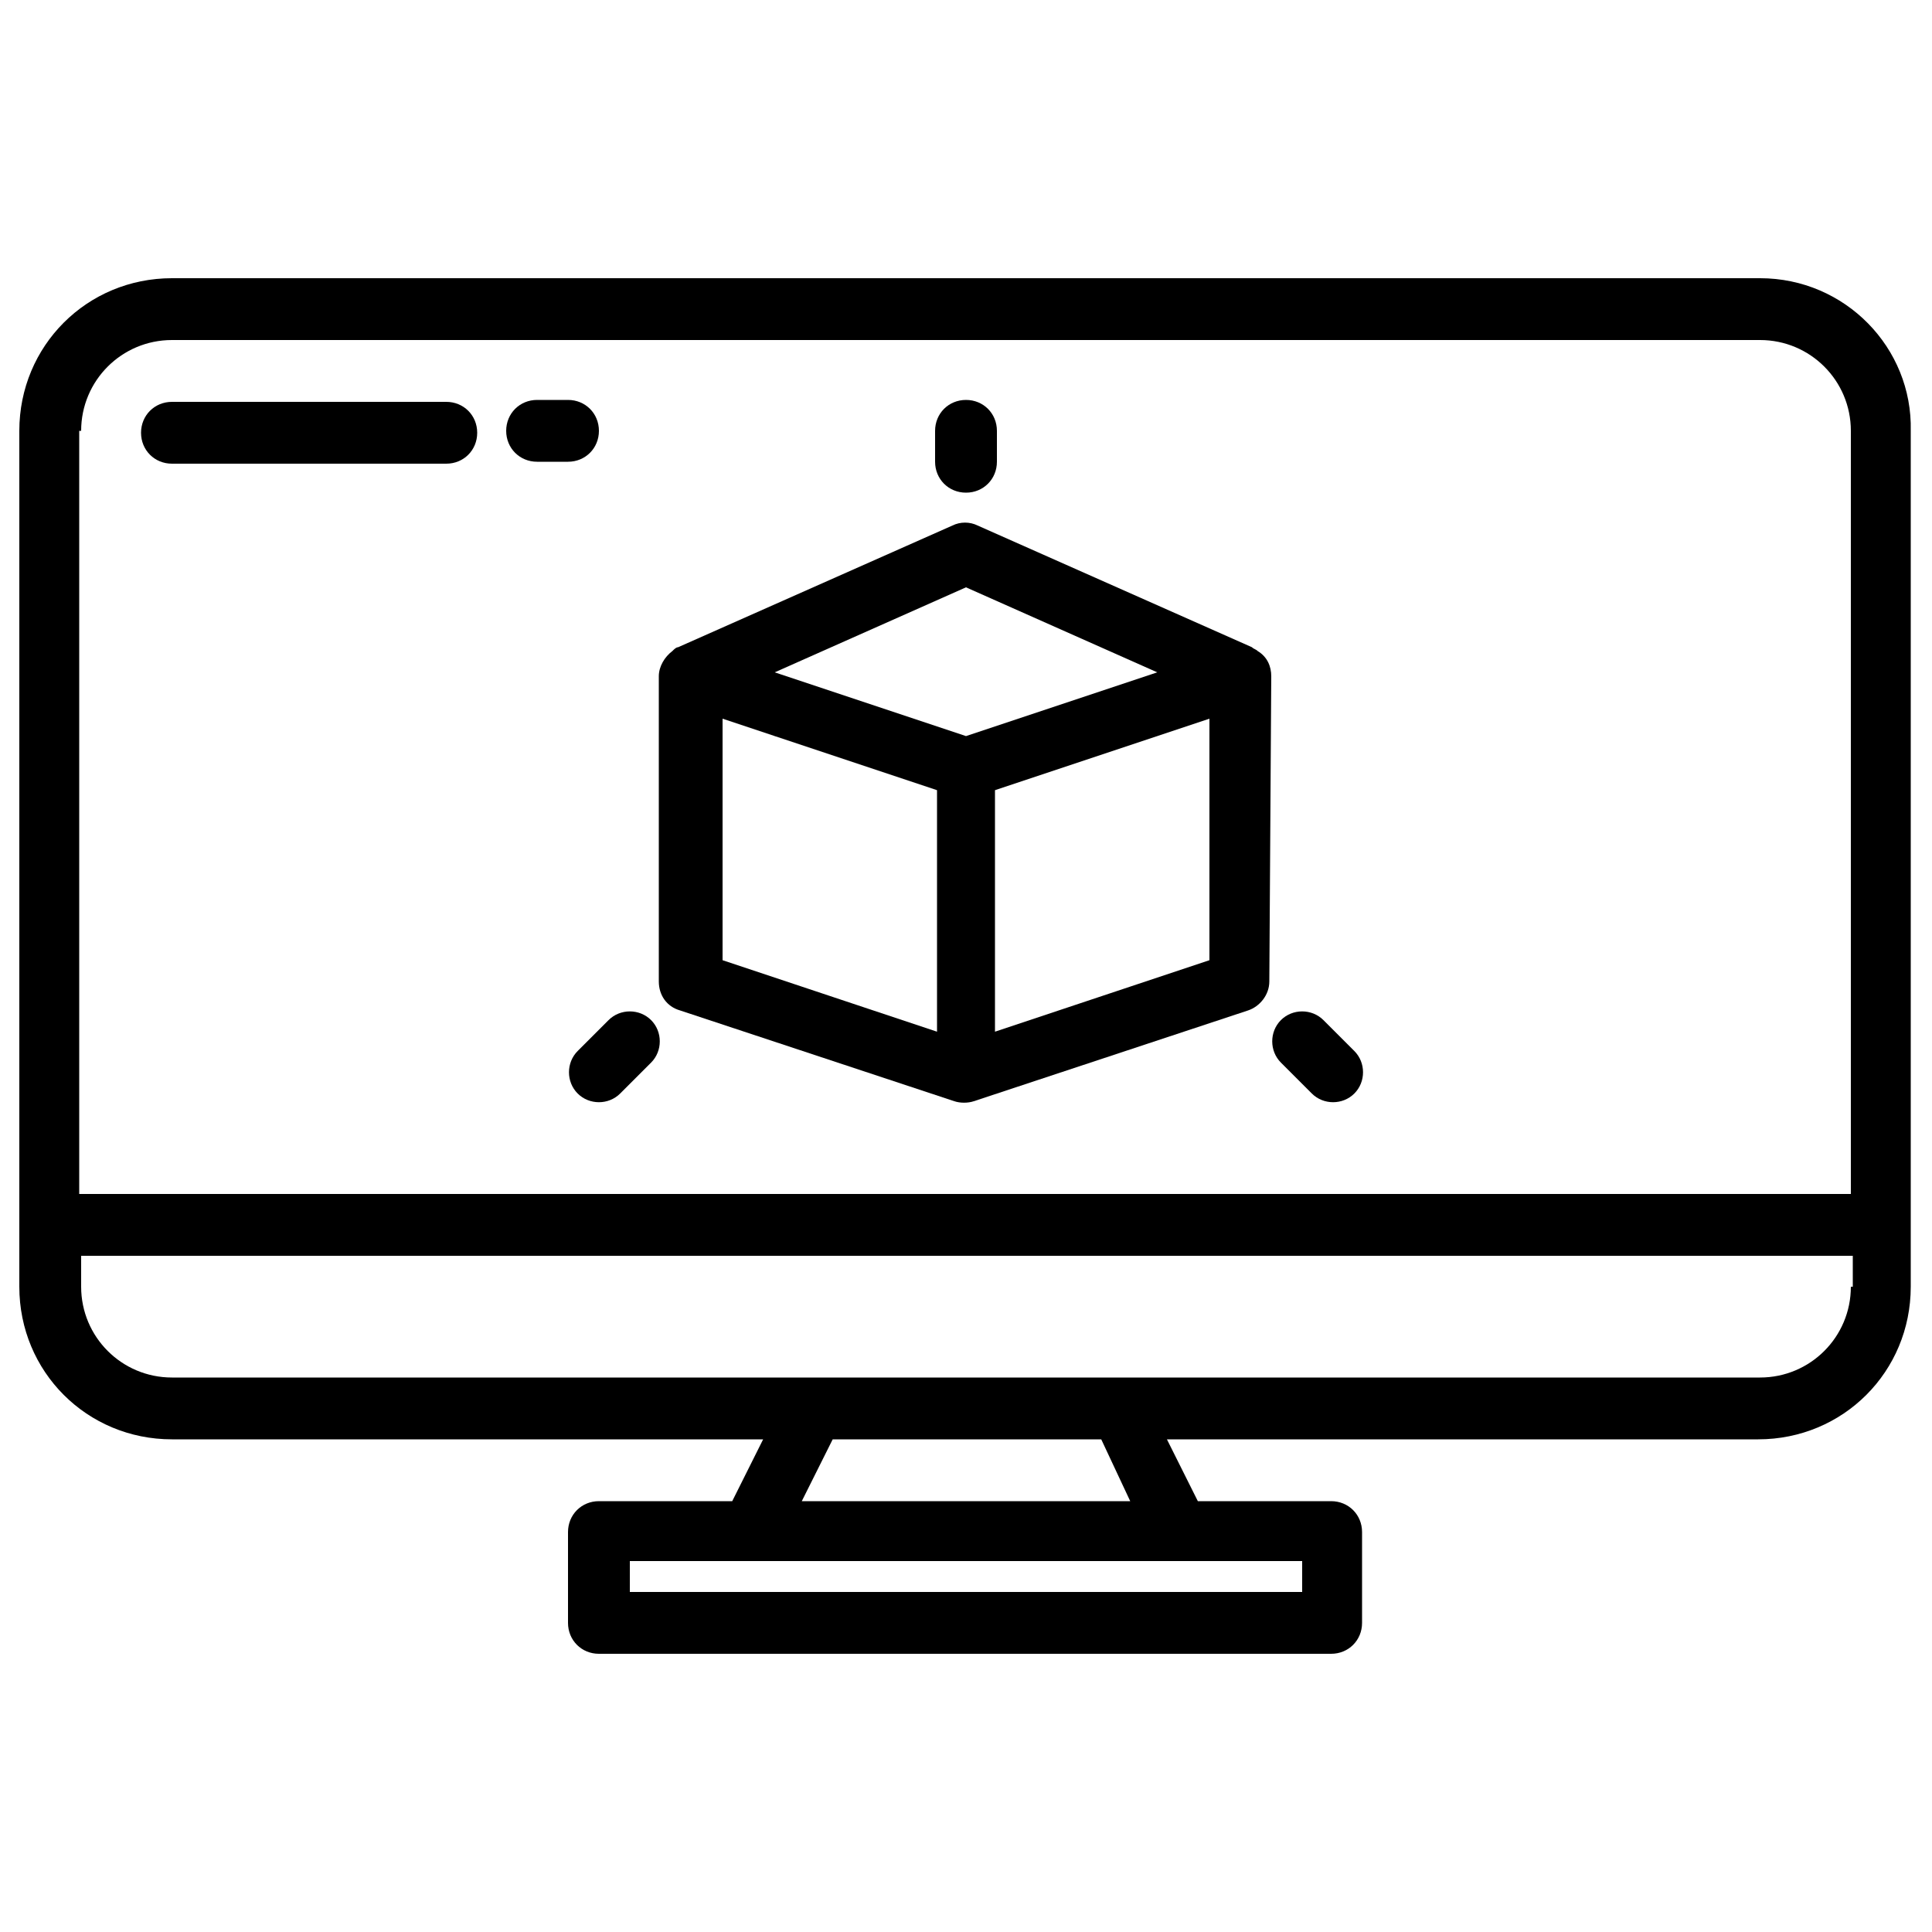 <?xml version="1.0" encoding="utf-8"?>
<!-- Generator: Adobe Illustrator 19.0.0, SVG Export Plug-In . SVG Version: 6.00 Build 0)  -->
<svg version="1.1" id="圖層_1" xmlns="http://www.w3.org/2000/svg" xmlns:xlink="http://www.w3.org/1999/xlink" x="0px" y="0px"
	 viewBox="-199 201 100 100" style="enable-background:new -199 201 100 100;" xml:space="preserve">
<g id="_3D_application">
	<path d="M-107.9,215.4h-82.2c-4.4,0-7.9,3.5-7.9,7.9v44.3c0,4.4,3.5,7.9,7.9,7.9h30.6l-1.6,3.2h-6.9c-0.9,0-1.6,0.7-1.6,1.6v4.7
		c0,0.9,0.7,1.6,1.6,1.6h37.9c0.9,0,1.6-0.7,1.6-1.6v-4.7c0-0.9-0.7-1.6-1.6-1.6h-6.9l-1.6-3.2h30.6c4.4,0,7.9-3.5,7.9-7.9v-44.3
		C-100,219-103.5,215.4-107.9,215.4z M-194.8,223.3c0-2.6,2.1-4.7,4.7-4.7h82.2c2.6,0,4.7,2.1,4.7,4.7v39.5h-91.7v-39.5H-194.8z
		 M-131.6,283.4h-34.8v-1.6h34.8V283.4z M-140.5,278.7h-17l1.6-3.2h13.9L-140.5,278.7z M-103.2,267.6c0,2.6-2.1,4.7-4.7,4.7h-82.2
		c-2.6,0-4.7-2.1-4.7-4.7V266h91.7v1.6H-103.2z"/>
	<path d="M-175.9,221.8h-14.2c-0.9,0-1.6,0.7-1.6,1.6c0,0.9,0.7,1.6,1.6,1.6h14.2c0.9,0,1.6-0.7,1.6-1.6
		C-174.3,222.5-175,221.8-175.9,221.8z"/>
	<path d="M-168,223.3c0-0.9-0.7-1.6-1.6-1.6h-1.6c-0.9,0-1.6,0.7-1.6,1.6c0,0.9,0.7,1.6,1.6,1.6h1.6
		C-168.7,224.9-168,224.2-168,223.3z"/>
	<path d="M-133.2,236c0-0.5-0.2-1-0.7-1.3c-0.1-0.1-0.2-0.1-0.3-0.2l-14.2-6.3c-0.4-0.2-0.9-0.2-1.3,0l-14.2,6.3
		c-0.1,0-0.2,0.1-0.3,0.2c-0.4,0.3-0.7,0.8-0.7,1.3v15.8c0,0.7,0.4,1.3,1.1,1.5l14.2,4.7l0,0c0.3,0.1,0.7,0.1,1,0l0,0l14.2-4.7
		c0.6-0.2,1.1-0.8,1.1-1.5L-133.2,236L-133.2,236z M-149,231.4l9.9,4.4l-9.9,3.3l-9.9-3.3L-149,231.4z M-161.6,238.2l11.1,3.7v12.5
		l-11.1-3.7V238.2z M-136.4,250.7l-11.1,3.7v-12.5l11.1-3.7V250.7z"/>
	<path d="M-149,226.5c0.9,0,1.6-0.7,1.6-1.6v-1.6c0-0.9-0.7-1.6-1.6-1.6s-1.6,0.7-1.6,1.6v1.6C-150.6,225.8-149.9,226.5-149,226.5z"
		/>
	<path d="M-167.5,253.8l-1.6,1.6c-0.6,0.6-0.6,1.6,0,2.2s1.6,0.6,2.2,0l0,0l1.6-1.6c0.6-0.6,0.6-1.6,0-2.2
		C-165.9,253.2-166.9,253.2-167.5,253.8z"/>
	<path d="M-130.5,253.8c-0.6-0.6-1.6-0.6-2.2,0c-0.6,0.6-0.6,1.6,0,2.2l1.6,1.6c0.6,0.6,1.6,0.6,2.2,0c0.6-0.6,0.6-1.6,0-2.2
		L-130.5,253.8z"/>
</g>
</svg>

